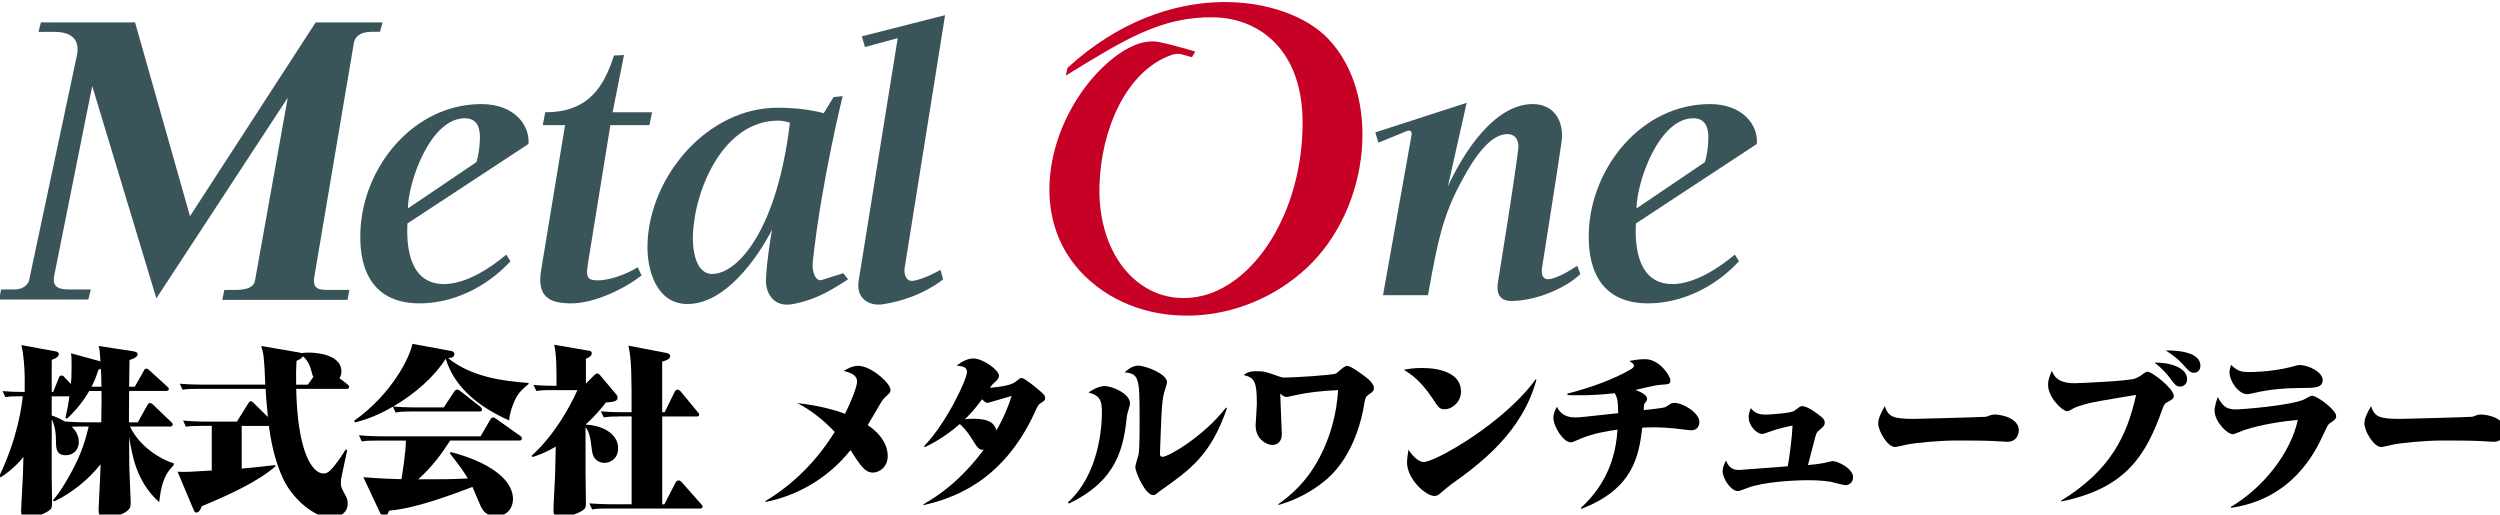 <?xml version="1.0" encoding="UTF-8" standalone="no"?>
<svg
   xmlns:dc="http://purl.org/dc/elements/1.1/"
   xmlns:cc="http://creativecommons.org/ns#"
   xmlns:rdf="http://www.w3.org/1999/02/22-rdf-syntax-ns#"
   xmlns:svg="http://www.w3.org/2000/svg"
   xmlns="http://www.w3.org/2000/svg"
   xmlns:sodipodi="http://sodipodi.sourceforge.net/DTD/sodipodi-0.dtd"
   xmlns:inkscape="http://www.inkscape.org/namespaces/inkscape"
   width="127.612mm"
   height="26.265mm"
   viewBox="0 0 127.612 26.265"
   version="1.1"
   id="svg8"
   inkscape:version="1.0.2-2 (e86c870879, 2021-01-15)"
   sodipodi:docname="logo-metal-one-tubular-ja.svg">
  <defs
     id="defs2" />
  <sodipodi:namedview
     id="base"
     pagecolor="#ffffff"
     bordercolor="#666666"
     borderopacity="1.0"
     inkscape:pageopacity="0.0"
     inkscape:pageshadow="2"
     inkscape:zoom="1.2892737"
     inkscape:cx="217.19095"
     inkscape:cy="-34.939411"
     inkscape:document-units="mm"
     inkscape:current-layer="text835"
     inkscape:document-rotation="0"
     showgrid="false"
     fit-margin-top="0"
     fit-margin-left="0"
     fit-margin-right="0"
     fit-margin-bottom="0"
     inkscape:window-width="1920"
     inkscape:window-height="996"
     inkscape:window-x="-8"
     inkscape:window-y="-8"
     inkscape:window-maximized="1">
    <sodipodi:guide
       position="1.482231e-07,26.265"
       orientation="0,472.071"
       id="guide1155" />
    <sodipodi:guide
       position="124.902,26.265"
       orientation="99.091,0"
       id="guide1157" />
    <sodipodi:guide
       position="124.902,0.047"
       orientation="0,-472.071"
       id="guide1159" />
    <sodipodi:guide
       position="1.482231e-07,0.047"
       orientation="-99.091,0"
       id="guide1161" />
  </sodipodi:namedview>
  <g
     inkscape:label="レイヤー 1"
     inkscape:groupmode="layer"
     id="layer1"
     transform="translate(5.407,-64.776)">
    <g
       aria-label="Metal One Tubular Inc."
       id="text835"
       style="font-style:normal;font-weight:normal;font-size:21.276px;line-height:1.25;font-family:sans-serif;fill:#000000;fill-opacity:1;stroke:none;stroke-width:0.443">
      <g
         id="g312-9"
         transform="matrix(0.403,0,0,-0.403,-63.162,203.135)">
        <g
           id="g88-9"
           transform="translate(167.377,315.941)">
          <path
             d="m 0,0 15.921,24.548 h 8.476 l -0.331,-1.194 h -1.041 c -1.489,0 -2.112,-0.641 -2.259,-1.369 L 15.752,-7.652 c -0.245,-1.578 0.506,-1.692 1.861,-1.692 h 2.578 l -0.239,-1.26 H 4.086 l 0.266,1.26 h 1.042 c 1.053,0 2.594,0.021 2.833,1.145 l 4.156,23.206 -16.643,-25.414 -8.123,26.891 -4.797,-23.93 c -0.254,-1.182 0.098,-1.834 1.808,-1.834 h 2.81 l -0.319,-1.276 h -11.292 l 0.249,1.276 h 1.697 c 1.092,0 1.658,0.596 1.83,1.081 l 6.101,28.693 c 0.42,2.491 -1.57,2.849 -2.834,2.849 h -2.062 l 0.31,1.205 h 11.926 z"
             style="fill:#3a555a;fill-opacity:1;fill-rule:nonzero;stroke:none"
             id="path90-7" />
        </g>
        <g
           id="g92-8"
           transform="translate(203.673,322.798)">
          <path
             d="m 0,0 c 0.25,0.928 0.386,1.846 0.423,2.828 0.05,1.361 -0.232,2.718 -1.92,2.718 -4.297,0 -7.135,-7.889 -7.201,-11.421 z M 4.293,-12.566 C 1.358,-15.778 -2.908,-17.9 -7.199,-17.9 c -5.667,0 -7.712,3.868 -7.516,9.041 0.271,8.198 6.701,16.201 15.345,16.201 4.13,0 6.138,-2.652 5.948,-5.051 L -8.752,-7.78 c -0.174,-3.327 0.439,-7.674 4.622,-7.674 2.779,0 5.822,1.987 7.897,3.729 l 0.526,-0.841"
             style="fill:#3a555a;fill-opacity:1;fill-rule:nonzero;stroke:none"
             id="path94-0" />
        </g>
        <g
           id="g96-1"
           transform="translate(220.908,329.104)">
          <path
             d="M 0,0 H 5.001 L 4.659,-1.628 h -4.942 l -2.81,-17.33 c -0.284,-1.792 -0.299,-2.334 1.269,-2.334 1.09,0 3.163,0.52 4.997,1.661 l 0.494,-1.03 c -2.296,-1.803 -6.039,-3.545 -8.925,-3.545 -2.877,0 -4.242,0.929 -3.837,3.966 l 3.072,18.612 H -8.852 L -8.531,0 c 5.552,0 7.445,3.322 8.702,7.185 l 1.271,0.064 z"
             style="fill:#3a555a;fill-opacity:1;fill-rule:nonzero;stroke:none"
             id="path98-5" />
        </g>
        <g
           id="g100-2"
           transform="translate(233.513,308.625)">
          <path
             d="M 0,0 C 3.267,0 8.242,5.611 9.849,19.156 9.376,19.312 8.888,19.415 8.346,19.415 1.438,19.415 -2.242,10.702 -2.437,4.889 -2.501,3.268 -2.166,0 0,0 m 8.295,21.054 c 2.173,0 4.214,-0.249 5.835,-0.695 l 1.253,2.041 1.151,0.12 c 0,0 -2.672,-10.74 -3.776,-20.881 -0.181,-1.546 0.444,-2.604 1.104,-2.41 1.129,0.348 2.753,0.864 2.753,0.864 l 0.603,-0.777 C 15.839,-1.53 13.527,-3.25 10.087,-3.841 7.861,-4.216 6.771,-2.511 6.814,-0.771 6.913,1.9 7.591,5.611 7.591,5.611 c -1.933,-3.76 -5.99,-9.42 -10.716,-9.42 -3.967,0 -5.188,4.406 -5.059,7.667 0.284,8.54 7.597,17.196 16.479,17.196"
             style="fill:#3a555a;fill-opacity:1;fill-rule:nonzero;stroke:none"
             id="path102-6" />
        </g>
        <g
           id="g104-5"
           transform="translate(262.769,307.942)">
          <path
             d="m 0,0 c 0,0 -2.739,-2.398 -7.627,-3.158 -1.694,-0.259 -3.35,0.673 -3.095,2.817 l 4.971,30.891 -4.145,-1.129 -0.397,1.358 10.543,2.68 -5.142,-32.157 c -0.046,-0.819 0.271,-1.671 1.213,-1.475 1.63,0.34 3.35,1.379 3.35,1.379 z"
             style="fill:#3a555a;fill-opacity:1;fill-rule:nonzero;stroke:none"
             id="path106-8" />
        </g>
        <g
           id="g108-6"
           transform="translate(359.276,322.798)">
          <path
             d="m 0,0 c 0.25,0.928 0.386,1.846 0.416,2.828 0.051,1.361 -0.237,2.718 -1.913,2.718 -4.292,0 -7.125,-7.889 -7.185,-11.421 z m 4.299,-12.566 c -2.946,-3.212 -7.208,-5.334 -11.51,-5.334 -5.66,0 -7.694,3.868 -7.511,9.041 0.288,8.198 6.708,16.201 15.352,16.201 4.135,0 6.137,-2.652 5.935,-5.051 L -8.754,-7.78 c -0.178,-3.327 0.436,-7.674 4.63,-7.674 2.757,0 5.812,1.987 7.895,3.729 l 0.528,-0.841"
             style="fill:#3a555a;fill-opacity:1;fill-rule:nonzero;stroke:none"
             id="path110-6" />
        </g>
        <g
           id="g112-8"
           transform="translate(317.51,326.553)">
          <path
             d="M 0,0 11.575,3.746 9.192,-6.852 c 2.002,4.347 5.905,10.439 10.756,10.439 2.763,0 3.994,-2.262 3.647,-4.764 -0.353,-2.61 -2.491,-16.061 -2.491,-16.061 -0.093,-0.851 0.151,-1.492 1.02,-1.341 1.405,0.246 3.45,1.694 3.45,1.694 l 0.403,-1.064 c -1.682,-1.606 -5.215,-3.322 -8.65,-3.407 -1.802,-0.044 -1.97,1.279 -1.802,2.31 0.402,2.504 2.056,12.645 2.578,16.92 0.126,0.922 -0.207,1.911 -1.395,1.911 -2.182,0 -4.194,-3.158 -5.058,-4.678 -2.891,-4.96 -3.564,-7.83 -4.976,-15.726 H 0.978 L 4.536,-0.645 C 4.705,0.013 4.597,0.456 3.844,0.111 L 0.396,-1.302 Z"
             style="fill:#3a555a;fill-opacity:1;fill-rule:nonzero;stroke:none"
             id="path114-0" />
        </g>
        <g
           id="g116-5"
           transform="translate(290.466,337.927)">
          <path
             d="M 0,0 C 1.189,-0.238 4.243,-1.128 4.243,-1.128 L 3.826,-1.854 2.403,-1.453 C 1.698,-1.351 1.21,-1.574 1.21,-1.574 c -5.745,-2.05 -8.921,-9.473 -9.104,-16.597 -0.234,-9.002 5.333,-15.274 12.425,-14.028 7.114,1.26 13.305,10.635 13.305,22.053 0,9.349 -5.615,13.261 -11.291,13.35 -6.734,0.102 -11.46,-2.959 -18.705,-7.382 l 0.218,0.976 c 12.935,11.847 27.814,9.129 32.98,3.725 6.838,-7.109 5.453,-21.423 -2.627,-29.015 -8.1,-7.603 -20.777,-8.21 -28.086,-1.146 -7.829,7.554 -4.574,19.991 2.213,26.53 2.632,2.513 4.576,3.033 5.264,3.154 C -1.221,0.229 -0.748,0.163 0,0"
             style="fill:#c70026;fill-opacity:1;fill-rule:nonzero;stroke:none"
             id="path118-0" />
        </g>
      </g>
      <g
         id="g942"
         transform="matrix(0.699,0,0,0.699,70.893,-17.424)">
        <g
           class="st0"
           id="g12"
           style="enable-background:new"
           transform="matrix(0.265,0,0,0.265,-127.193,78.91)">
          <path
             d="m 111.93,284.37 c -6.2,-5.56 -7.42,-12.63 -8.29,-18 0.05,3.76 0,4.15 0.05,7.56 0,1.61 0.39,9.76 0.39,10.24 0,0.98 -0.05,1.61 -0.44,2.1 -1.02,1.27 -3.76,2.24 -6.2,2.24 -2.1,0 -2.2,-0.54 -2.2,-2.34 0,-0.83 0.54,-10.29 0.54,-12.24 -3.46,4.34 -7.81,7.81 -12.78,10.24 l -0.34,-0.34 c 2.1,-2.29 4.44,-6.59 4.83,-7.27 3.22,-5.81 4.2,-9.71 5.02,-13.03 h -1.9 c -0.39,0 -2,0 -2.78,0.05 0.63,0.63 1.95,1.95 1.95,4.24 0,1.85 -1.22,3.61 -3.61,3.61 -2.68,0 -2.68,-2 -2.68,-4.15 0,-1.37 -0.15,-3.8 -1.17,-5.76 v 16.24 c 0,0.93 0.1,5.42 0.1,6.44 0,1.66 -0.2,1.9 -0.44,2.15 -1.17,1.02 -3.56,2.1 -5.95,2.1 -2.15,0 -2.15,-0.98 -2.15,-1.66 0,-0.1 0.05,-0.88 0.1,-2.2 0.44,-7.56 0.44,-8.44 0.54,-12.73 -0.29,0.44 -2.44,3.17 -6.24,5.66 l -0.39,-0.39 c 5.07,-10.54 6.2,-19.42 6.44,-21.95 -2.93,0 -3.61,0.05 -4.78,0.24 l -0.78,-1.66 c 1.56,0.15 3.46,0.24 6.1,0.24 v -3.9 c 0,-2.44 -0.29,-6.68 -0.93,-9.02 l 9.61,1.76 c 0.29,0.05 0.73,0.29 0.73,0.68 0,0.49 -0.39,1.12 -1.95,1.61 -0.05,1.27 0,7.46 0,8.88 h 0.39 l 1.61,-4 c 0.1,-0.29 0.29,-0.54 0.68,-0.54 0.39,0 0.54,0.15 0.88,0.54 l 1.71,1.8 c 0.1,-0.83 0.19,-2.29 0.19,-4.58 0,-2.78 0,-3.07 -0.19,-3.9 l 8.15,2.24 c -0.2,-2.83 -0.2,-3.12 -0.49,-4.24 l 9.51,1.46 c 0.63,0.1 1.22,0.29 1.22,0.83 0,0.88 -1.71,1.42 -2.24,1.56 -0.05,1.07 -0.05,6.2 -0.1,7.37 h 1.56 l 2.49,-4.39 c 0.15,-0.29 0.29,-0.59 0.68,-0.59 0.34,0 0.49,0.1 0.93,0.54 l 4.73,4.29 c 0.34,0.29 0.54,0.49 0.54,0.78 0,0.54 -0.49,0.54 -0.73,0.54 h -10.2 c 0,0.98 -0.05,5.51 -0.05,6.59 v 2.05 h 2.44 l 2.63,-4.73 c 0.2,-0.29 0.34,-0.59 0.73,-0.59 0.34,0 0.49,0.15 0.93,0.54 l 4.78,4.58 c 0.39,0.39 0.54,0.49 0.54,0.78 0,0.58 -0.54,0.58 -0.73,0.58 H 103.9 c 2.44,5.27 8.05,8.93 12.05,10.15 v 0.49 c -3.14,3.04 -3.58,6.7 -4.02,10.21 z M 92.66,253.73 c -2.34,4 -4.83,6.39 -6.15,7.66 l -0.39,-0.29 c 0.63,-2.88 0.88,-4.34 1.07,-5.9 h -4.88 v 5.27 c 1.8,0.63 2.88,1.22 3.61,1.66 2.49,0.2 5.07,0.24 5.56,0.24 h 4.49 c 0.1,-6.29 0.1,-7.02 0.05,-8.63 h -3.36 z m 3.22,-6.14 c -0.2,0.1 -0.29,0.15 -0.68,0.29 -0.39,1.17 -0.88,2.68 -1.9,4.68 h 2.73 c -0.05,-2.73 -0.1,-3.61 -0.15,-4.97 z"
             id="path4" />
          <path
             d="m 163.73,251.83 c 0.44,0.34 0.54,0.54 0.54,0.78 0,0.44 -0.34,0.54 -0.73,0.54 h -13.85 c 0.34,17.27 4.39,23.32 7.51,23.32 1.12,0 2.15,-0.39 6.15,-6.63 l 0.39,0.2 c -1.61,7.42 -1.76,8.15 -1.76,8.93 0,1.12 0.24,1.71 1.51,3.95 0.34,0.63 0.39,1.42 0.39,1.81 0,3.61 -4,3.9 -4.78,3.9 -4.2,0 -10.34,-4.93 -13.07,-10.83 -2.44,-5.32 -3.41,-10.88 -3.85,-14.44 h -7.51 v 11.76 c 2.1,-0.2 7.46,-0.73 9.27,-0.98 v 0.39 c -4.59,4 -12.49,7.76 -20.24,10.93 -0.49,1.17 -0.83,1.76 -1.56,1.76 -0.39,0 -0.49,-0.24 -0.73,-0.78 L 117,275.98 c 2.49,0.1 3.17,0.05 9.42,-0.34 v -12.29 h -3.02 c -2.39,0 -3.17,0.05 -4.1,0.24 l -0.78,-1.71 c 2.59,0.24 5.27,0.29 5.76,0.29 h 9.07 l 3.12,-5.02 c 0.29,-0.49 0.49,-0.58 0.73,-0.58 0.39,0 0.54,0.29 0.88,0.58 l 3.81,3.76 c -0.44,-4.39 -0.59,-6.63 -0.63,-7.76 h -18.78 c -2.59,0 -3.27,0.1 -4.1,0.24 l -0.78,-1.66 c 2.44,0.2 4.83,0.24 5.76,0.24 h 17.81 c -0.29,-7.66 -0.49,-8.63 -1.12,-10.63 l 10.59,1.81 c 0.15,0.05 0.24,0.1 0.39,0.15 1.07,-0.1 1.37,-0.15 2.05,-0.15 0.68,0 9.07,0 9.07,5.22 0,0.98 -0.34,1.51 -0.54,1.85 z m -9.32,-1.95 c -0.2,-0.39 -0.24,-0.54 -0.59,-1.85 -0.29,-1.12 -0.93,-2.78 -2.34,-3.9 -0.15,0.54 -0.29,0.58 -1.71,1.32 -0.1,1.71 -0.15,3.9 -0.1,6.54 h 3.22 z"
             id="path6" />
          <path
             d="m 209.92,256.32 c -0.78,1.76 -1.41,3.61 -1.56,5.51 -7.81,-3.42 -15.02,-8.83 -17.46,-16.98 -3.17,4.98 -8.49,9.66 -14.49,13.17 1.12,0.1 4.05,0.24 5.66,0.24 h 8.29 l 2.88,-4.39 c 0.29,-0.44 0.68,-0.54 0.83,-0.54 0.34,0 0.78,0.34 0.93,0.49 l 5.41,4.24 c 0.05,0.05 0.49,0.44 0.49,0.78 0,0.49 -0.34,0.54 -0.73,0.54 h -18.98 c -2.59,0 -3.32,0.15 -4.1,0.29 l -0.78,-1.61 c -5.17,3.02 -8.78,3.9 -10.44,4.34 l -0.2,-0.49 c 10.2,-7.17 15.27,-17.27 16.05,-21.17 l 10.83,2 c 0.2,0.05 0.73,0.24 0.73,0.83 0,1.02 -1.22,1.07 -1.76,1.07 6.29,5.17 15.17,6.39 22.2,6.88 v 0.29 c -1.26,1.04 -2.78,2.26 -3.8,4.51 z m 1.22,11.07 h -19.03 c -2.29,3.61 -4.88,7.12 -8.78,10.68 5.81,0 9.76,0 13.66,-0.24 -1.17,-1.95 -2.49,-3.8 -5.02,-6.98 l 0.34,-0.29 c 9.22,2.39 17.12,6.93 17.12,12.98 0,2.24 -1.46,4.63 -4.54,4.63 -2.78,0 -3.76,-1.22 -4.63,-3.32 -0.29,-0.73 -1.71,-4.05 -2,-4.68 -11.71,4.49 -18.1,6.1 -22.98,6.54 -0.39,1.22 -0.93,1.46 -1.27,1.46 -0.44,0 -1.02,-0.44 -1.22,-0.88 l -4.59,-9.8 c 1.9,0.15 5.56,0.44 10.49,0.54 0.29,-1.71 1.22,-7.56 1.22,-10.63 h -8.05 c -2.39,0 -3.07,0.05 -4.1,0.24 l -0.78,-1.71 c 2.44,0.24 4.88,0.29 5.76,0.29 h 27.76 l 2.68,-4.63 c 0.24,-0.44 0.59,-0.58 0.78,-0.58 0.29,0 0.78,0.34 0.98,0.49 l 6.39,4.54 c 0.39,0.24 0.54,0.44 0.54,0.78 0,0.47 -0.34,0.57 -0.73,0.57 z"
             id="path8" />
          <path
             d="m 214.59,271.54 c 5.81,-5.17 10.39,-13.02 12.59,-18.05 h -7.22 c -2.54,0 -3.27,0.1 -4.1,0.24 l -0.78,-1.66 c 2.44,0.2 4.78,0.24 6.34,0.24 0,-5.46 0,-8.34 -0.63,-11.32 l 9.66,1.66 c 0.24,0.05 0.68,0.15 0.68,0.63 0,0.98 -1.17,1.41 -1.61,1.56 v 6.83 l 2.15,-2.15 c 0.15,-0.15 0.68,-0.63 1.02,-0.63 0.34,0 0.63,0.34 0.78,0.54 l 4.34,5.17 c 0.2,0.19 0.44,0.58 0.44,0.98 0,1.07 -1.32,1.17 -3.22,1.32 -1.27,1.66 -2.98,3.71 -5.61,6.1 4.83,0.19 8.98,2.63 8.98,6.49 0,3.12 -2.44,4.05 -3.76,4.05 -1.71,0 -3.12,-1.07 -3.41,-3.12 -0.49,-3.8 -0.68,-5.27 -1.81,-6.73 v 12.44 c 0,1.37 0.1,7.56 0.1,8.83 0,0.59 -0.1,1.17 -0.93,1.71 -2.05,1.32 -4.68,1.71 -6.2,1.71 -1.76,0 -1.81,-0.93 -1.81,-1.8 0,-1.32 0.39,-7.95 0.44,-9.42 0,-1.27 0.19,-6.93 0.19,-8.1 -2.93,1.71 -4.63,2.29 -6.39,2.88 z m 23.96,-10.78 c -2.44,0 -3.07,0.1 -4.1,0.24 l -0.83,-1.66 c 2.59,0.24 5.42,0.24 5.81,0.24 h 2.68 c 0,-10.2 0,-14.44 -0.88,-18.34 l 10.44,2 c 0.24,0.05 1.07,0.19 1.07,0.88 0,0.93 -1.51,1.32 -2.2,1.51 v 13.95 h 0.68 l 2.78,-5.66 c 0,-0.05 0.29,-0.58 0.78,-0.58 0.39,0 0.83,0.49 0.88,0.54 l 4.59,5.56 c 0.44,0.54 0.49,0.54 0.49,0.78 0,0.49 -0.39,0.54 -0.73,0.54 h -9.46 v 24.2 h 0.59 l 3.12,-6.05 c 0.1,-0.2 0.44,-0.54 0.83,-0.54 0.39,0 0.83,0.44 0.88,0.54 l 5.22,5.9 c 0.39,0.49 0.49,0.49 0.49,0.73 0,0.49 -0.34,0.58 -0.73,0.58 h -25.61 c -2.59,0 -3.27,0.1 -4.1,0.24 l -0.78,-1.66 c 2.54,0.2 5.37,0.24 5.76,0.24 h 5.9 v -24.2 h -3.57 z"
             id="path10" />
        </g>
        <g
           class="st0"
           id="g38"
           style="enable-background:new"
           transform="matrix(0.265,0,0,0.265,-127.193,78.91)">
          <path
             d="m 312.15,255.29 c -0.63,0.58 -0.93,0.98 -1.56,2.05 -1.51,2.63 -1.76,2.93 -3.41,5.8 5.41,3.61 5.51,7.56 5.51,8.54 0,3.02 -2.34,4.54 -4.1,4.54 -1.85,0 -2.93,-1.42 -4.54,-3.71 -0.29,-0.39 -1.37,-2.15 -1.61,-2.49 -5.85,7.37 -14.15,12.44 -23.37,14.29 l -0.1,-0.24 c 7.85,-4.68 14.29,-11.27 19.12,-19.07 -3.02,-3.17 -6.44,-5.95 -10.34,-7.95 7.81,0.88 12.73,2.78 13.17,2.98 1.76,-3.51 3.32,-7.51 3.32,-8.88 0,-1.32 -0.83,-2.29 -3.66,-2.93 0.88,-0.54 2.24,-1.42 4,-1.42 3.56,0 8.88,4.83 8.88,6.59 0.01,0.68 -0.18,0.88 -1.31,1.9 z"
             id="path16" />
          <path
             d="m 354.88,257.05 c -0.68,0.44 -0.78,0.63 -1.66,2.54 -9.07,19.85 -23.56,23.9 -30.64,25.61 l -0.05,-0.24 c 4.2,-2.44 10.15,-6.39 16.59,-15.02 -1.37,0.05 -1.71,-0.58 -3.37,-3.22 -0.49,-0.83 -1.61,-2.44 -3.17,-3.9 -4.39,3.8 -7.95,5.56 -9.66,6.39 l -0.2,-0.29 c 6.24,-6.44 11.81,-18.49 11.81,-20.39 0,-1.42 -1.02,-1.56 -2.83,-1.81 1.37,-1.02 2.88,-1.95 4.63,-1.95 2.54,0 7.02,3.17 7.02,4.73 0,0.73 -0.49,1.22 -0.83,1.51 -0.93,0.83 -1.02,0.93 -1.66,1.85 2.49,-0.24 5.71,-0.58 7.12,-1.71 1.12,-0.93 1.27,-1.02 1.61,-1.02 0.73,0 3.85,2.54 4.68,3.27 1.56,1.32 1.8,1.61 1.8,2.24 0.03,0.58 -0.16,0.78 -1.19,1.41 z M 340.25,257 c -0.54,0 -1.02,-0.44 -1.56,-0.98 -2.05,2.78 -3.27,4.05 -4.73,5.51 0.59,-0.1 1.27,-0.15 2.34,-0.15 5.02,0 5.9,1.71 6.34,3.22 2.34,-4.05 3.46,-7.22 4.2,-9.51 -1.08,0.3 -6.4,1.91 -6.59,1.91 z"
             id="path18" />
          <path
             d="m 378.63,260.47 c -0.93,8.83 -2.63,17.9 -16.05,24.29 l -0.24,-0.34 c 8.44,-7.56 9.37,-20.49 9.37,-24.63 0,-3.32 -0.34,-4.73 -3.71,-5.66 1.02,-0.63 2.73,-1.76 4.49,-1.76 1.8,0 6.98,1.95 6.98,4.83 -0.01,0.53 -0.79,2.78 -0.84,3.27 z m 9.08,20.83 c -0.2,0.15 -0.98,0.78 -1.12,0.88 -0.29,0.2 -0.54,0.24 -0.78,0.24 -2.1,0 -4.88,-6.29 -4.88,-7.71 0,-0.78 0.88,-3.22 0.93,-3.66 0.29,-2.49 0.24,-8.2 0.24,-10.2 0,-10.68 -0.19,-11.9 -4.15,-12.25 0.68,-0.58 2.05,-1.85 3.76,-1.85 2.05,0 7.95,2.29 7.95,4.54 0,0.49 -0.73,2.54 -0.83,2.98 -0.24,1.02 -0.54,2.24 -0.73,6.68 -0.05,1.61 -0.39,8.73 -0.39,10.2 0,0.39 0.19,0.73 0.73,0.73 1.46,0 11.07,-5.37 17.51,-13.61 l 0.2,0.29 c -4.49,12.88 -9.96,16.74 -18.44,22.74 z"
             id="path20" />
          <path
             d="m 445.26,254.71 c -0.98,0.68 -0.98,0.93 -1.37,3.22 -0.39,2.44 -2.49,13.37 -10.15,20.05 -5.61,4.83 -11.27,6.54 -13.32,7.17 l -0.1,-0.24 c 2.98,-2.1 7.71,-5.81 11.46,-13.03 2.98,-5.71 4.63,-11.95 5.02,-18.39 -5.12,0.2 -8.68,0.78 -10.68,1.17 -0.58,0.1 -3.22,0.73 -3.56,0.73 -0.54,0 -1.17,-0.49 -1.71,-0.93 0.05,1.27 0.44,10.83 0.44,11.17 0,2.44 -1.66,2.98 -2.63,2.98 -1.41,0 -4.59,-1.46 -4.59,-5.42 0,-0.49 0.34,-5.02 0.34,-5.95 0,-6.29 -0.73,-7.17 -3.61,-7.9 0.73,-0.59 1.42,-1.07 3.66,-1.07 2,0 2.93,0.34 5.81,1.37 1.07,0.39 1.32,0.39 2,0.39 2,0 12.88,-0.63 13.95,-1.12 0.59,-0.29 2.15,-2.1 3.03,-2.1 1.02,0 3.56,1.9 4.24,2.39 1.27,0.93 3.17,2.34 3.17,3.66 0.02,0.83 -0.18,0.97 -1.4,1.85 z"
             id="path22" />
          <path
             d="m 466.18,258.76 c -1.41,0 -1.66,-0.39 -3.46,-3.12 -3.37,-5.07 -6.24,-6.78 -7.81,-7.76 1.07,-0.2 2.54,-0.49 4.98,-0.49 4.78,0 10.78,1.32 10.78,6.49 0,2.78 -2.34,4.88 -4.49,4.88 z m 1.47,20.93 c -0.49,0.34 -2.63,2.24 -3.12,2.58 -0.49,0.34 -0.88,0.39 -1.17,0.39 -2.49,0 -7.56,-4.73 -7.56,-9.22 0,-1.12 0.24,-2.44 0.39,-3.51 0.98,1.42 2.59,3.37 4.2,3.37 3.27,0 22.49,-11.03 30.83,-22.78 l 0.24,0.1 c -3.96,14.53 -15.37,23.07 -23.81,29.07 z"
             id="path24" />
          <path
             d="m 534.13,264.56 c -0.73,0 -3.76,-0.44 -4.39,-0.49 -4,-0.44 -7.27,-0.34 -9.12,-0.24 -0.93,7.61 -2.34,16.88 -16.83,22.39 l -0.1,-0.24 c 3.56,-3.37 9.42,-9.71 10.1,-21.61 -3.32,0.49 -6.63,1.07 -9.76,2.34 -2.68,1.12 -2.68,1.17 -3.12,1.17 -2.05,0 -4.78,-4.39 -4.78,-6.73 0,-1.32 0.54,-2.24 0.98,-3.07 0.98,2.15 2.83,2.93 4.88,2.93 1.41,0 2.34,-0.1 12,-1.17 -0.1,-3.32 -0.1,-3.85 -0.93,-5.51 -6.15,0.73 -10.59,0.58 -12.98,0.54 l -0.15,-0.39 c 7.12,-1.85 13.07,-4.1 17.71,-6.83 0.29,-0.19 0.68,-0.49 0.68,-0.88 0,-0.54 -0.63,-0.88 -1.27,-1.32 1.02,-0.19 2.54,-0.49 4.39,-0.49 3.9,0 6.93,4.59 6.93,5.85 0,1.02 -0.39,1.07 -2.73,1.22 -2,0.15 -4.98,1.02 -6.93,1.42 1.37,0.49 3.22,1.27 3.22,2.44 0,0.49 -0.15,0.68 -0.59,1.17 -0.24,0.29 -0.24,0.49 -0.34,1.95 1.95,-0.19 5.46,-0.63 5.85,-0.78 0.29,-0.1 1.22,-0.73 1.51,-0.93 0.24,-0.15 0.59,-0.29 1.12,-0.29 2.39,0 6.88,2.73 6.88,5.27 0.02,1.01 -0.57,2.28 -2.23,2.28 z"
             id="path26" />
          <path
             d="m 570.62,273.59 c 0.39,-0.05 2.1,-0.54 2.49,-0.54 1.37,0 5.61,2.05 5.61,4.44 0,1.66 -1.42,2.2 -2,2.2 -0.68,0 -3.56,-0.83 -4.15,-0.93 -2,-0.34 -4.34,-0.44 -6.29,-0.44 -3.81,0 -12.25,0.44 -16.59,2.1 -2.05,0.78 -2.29,0.88 -2.78,0.88 -1.85,0 -4.15,-3.42 -4.15,-5.51 0,-1.02 0.49,-2 0.93,-2.88 0.49,1.07 1.12,2.59 3.56,2.59 0.44,0 11.32,-0.88 13.46,-1.02 0.44,-2.15 1.22,-8.29 1.32,-11.22 -1.46,0.24 -4.39,1.02 -5.37,1.37 -2.39,0.88 -2.68,0.93 -3.02,0.93 -1.46,0 -3.71,-2.2 -3.71,-4.68 0,-0.88 0.34,-1.76 0.59,-2.44 0.68,0.83 1.56,1.8 4.05,1.8 1.22,0 6.93,-0.39 7.9,-1.02 0.24,-0.15 1.22,-0.88 1.46,-1.07 0.24,-0.19 0.54,-0.24 0.88,-0.24 1.32,0 4.2,2.1 5.42,3.17 0.39,0.34 0.68,0.88 0.68,1.42 0,0.63 -0.39,1.12 -1.42,1.95 -0.83,0.63 -0.93,1.02 -1.27,2.24 -0.34,1.17 -1.61,6.39 -1.95,7.46 1.76,-0.17 3.08,-0.32 4.35,-0.56 z"
             id="path28" />
          <path
             d="m 621.2,267.73 c -0.1,0 -3.17,-0.15 -3.66,-0.2 -2.44,-0.15 -7.66,-0.15 -10.44,-0.15 -4.88,0 -11.56,0.68 -13.56,1.12 -0.54,0.15 -2.98,0.68 -3.22,0.68 -2.15,0 -4.68,-4.44 -4.68,-6.49 0,-1.22 0.54,-2.54 1.8,-4.78 1.02,2.83 2,3.51 8.1,3.51 0.88,0 19.03,-0.49 19.76,-0.58 0.54,-0.1 1.46,-0.63 2.29,-0.63 2.29,0 6.78,1.12 6.78,4.34 0,1.04 -0.54,3.18 -3.17,3.18 z"
             id="path30" />
          <path
             d="m 665.09,256.95 c -0.39,0.2 -0.68,0.49 -1.07,1.56 -4.54,12.98 -10.15,22.05 -27.9,25.66 l -0.1,-0.2 c 13.51,-8.29 18.2,-17.8 20.68,-29.17 -1.95,0.34 -10.39,1.71 -12.1,2.1 -0.68,0.15 -4.05,0.93 -5.42,1.76 -0.78,0.44 -1.02,0.63 -1.56,0.63 -1.12,0 -5.17,-3.66 -5.17,-7.27 0,-1.46 0.49,-2.58 1.02,-3.85 0.68,1.51 1.61,3.42 6.29,3.42 1.17,0 15.07,-0.59 16.78,-1.32 0.98,-0.39 2.05,-1.17 2.39,-1.46 0.39,-0.24 0.58,-0.39 0.93,-0.39 1.27,0 7.22,4.68 7.22,6.63 0.01,0.73 -0.13,0.83 -1.99,1.9 z m 3.76,-4.44 c -1.07,0 -1.42,-0.44 -3.07,-2.68 -0.34,-0.44 -1.61,-2.1 -4,-3.9 3.95,-0.15 8.98,1.27 8.98,4.54 -0.01,1.36 -0.98,2.04 -1.91,2.04 z m 3.86,-3.8 c -1.07,0 -1.46,-0.44 -3.22,-2.44 -1.32,-1.46 -3.07,-2.73 -4.63,-3.71 1.32,0 9.56,-0.15 9.56,4.24 -0.01,1.32 -0.93,1.91 -1.71,1.91 z"
             id="path32" />
          <path
             d="m 710.11,262.61 c -0.54,0.39 -0.63,0.63 -1.81,3.12 -2.2,4.73 -8.39,17.71 -25.42,20.2 l -0.1,-0.24 c 9.12,-5.37 16.59,-15.07 18.49,-24 -3.66,0.34 -9.71,1.17 -14.54,2.73 -0.54,0.15 -2.88,1.22 -3.37,1.22 -1.61,0 -5.03,-3.56 -5.03,-6.49 0,-1.22 0.54,-2.73 0.88,-3.76 1.27,2.29 2.1,3.42 5.02,3.42 1.61,0 14.59,-1.02 18.63,-2.68 0.68,-0.29 1.71,-1.07 2.34,-1.07 1.46,0 6.63,3.9 6.63,5.56 0.04,0.82 -0.45,1.16 -1.72,1.99 z m -7.51,-9.71 c -4.44,0 -8.88,0.34 -13.12,1.32 -1.61,0.34 -1.81,0.39 -2.15,0.39 -2.44,0 -4.88,-3.61 -4.88,-6 0,-0.88 0.24,-1.56 0.44,-2.05 1.8,1.66 2.63,1.95 5.07,1.95 0.68,0 5.61,0 11.17,-1.32 0.39,-0.1 2.2,-0.63 2.54,-0.63 2.44,0 6.44,1.9 6.44,4.15 0,2.14 -2.14,2.19 -5.51,2.19 z"
             id="path34" />
          <path
             d="m 755.18,267.73 c -0.1,0 -3.17,-0.15 -3.66,-0.2 -2.44,-0.15 -7.66,-0.15 -10.44,-0.15 -4.88,0 -11.56,0.68 -13.56,1.12 -0.54,0.15 -2.98,0.68 -3.22,0.68 -2.15,0 -4.68,-4.44 -4.68,-6.49 0,-1.22 0.54,-2.54 1.81,-4.78 1.02,2.83 2,3.51 8.1,3.51 0.88,0 19.02,-0.49 19.76,-0.58 0.54,-0.1 1.46,-0.63 2.29,-0.63 2.29,0 6.78,1.12 6.78,4.34 -0.01,1.04 -0.54,3.18 -3.18,3.18 z"
             id="path36" />
        </g>
      </g>
    </g>
  </g>
</svg>
